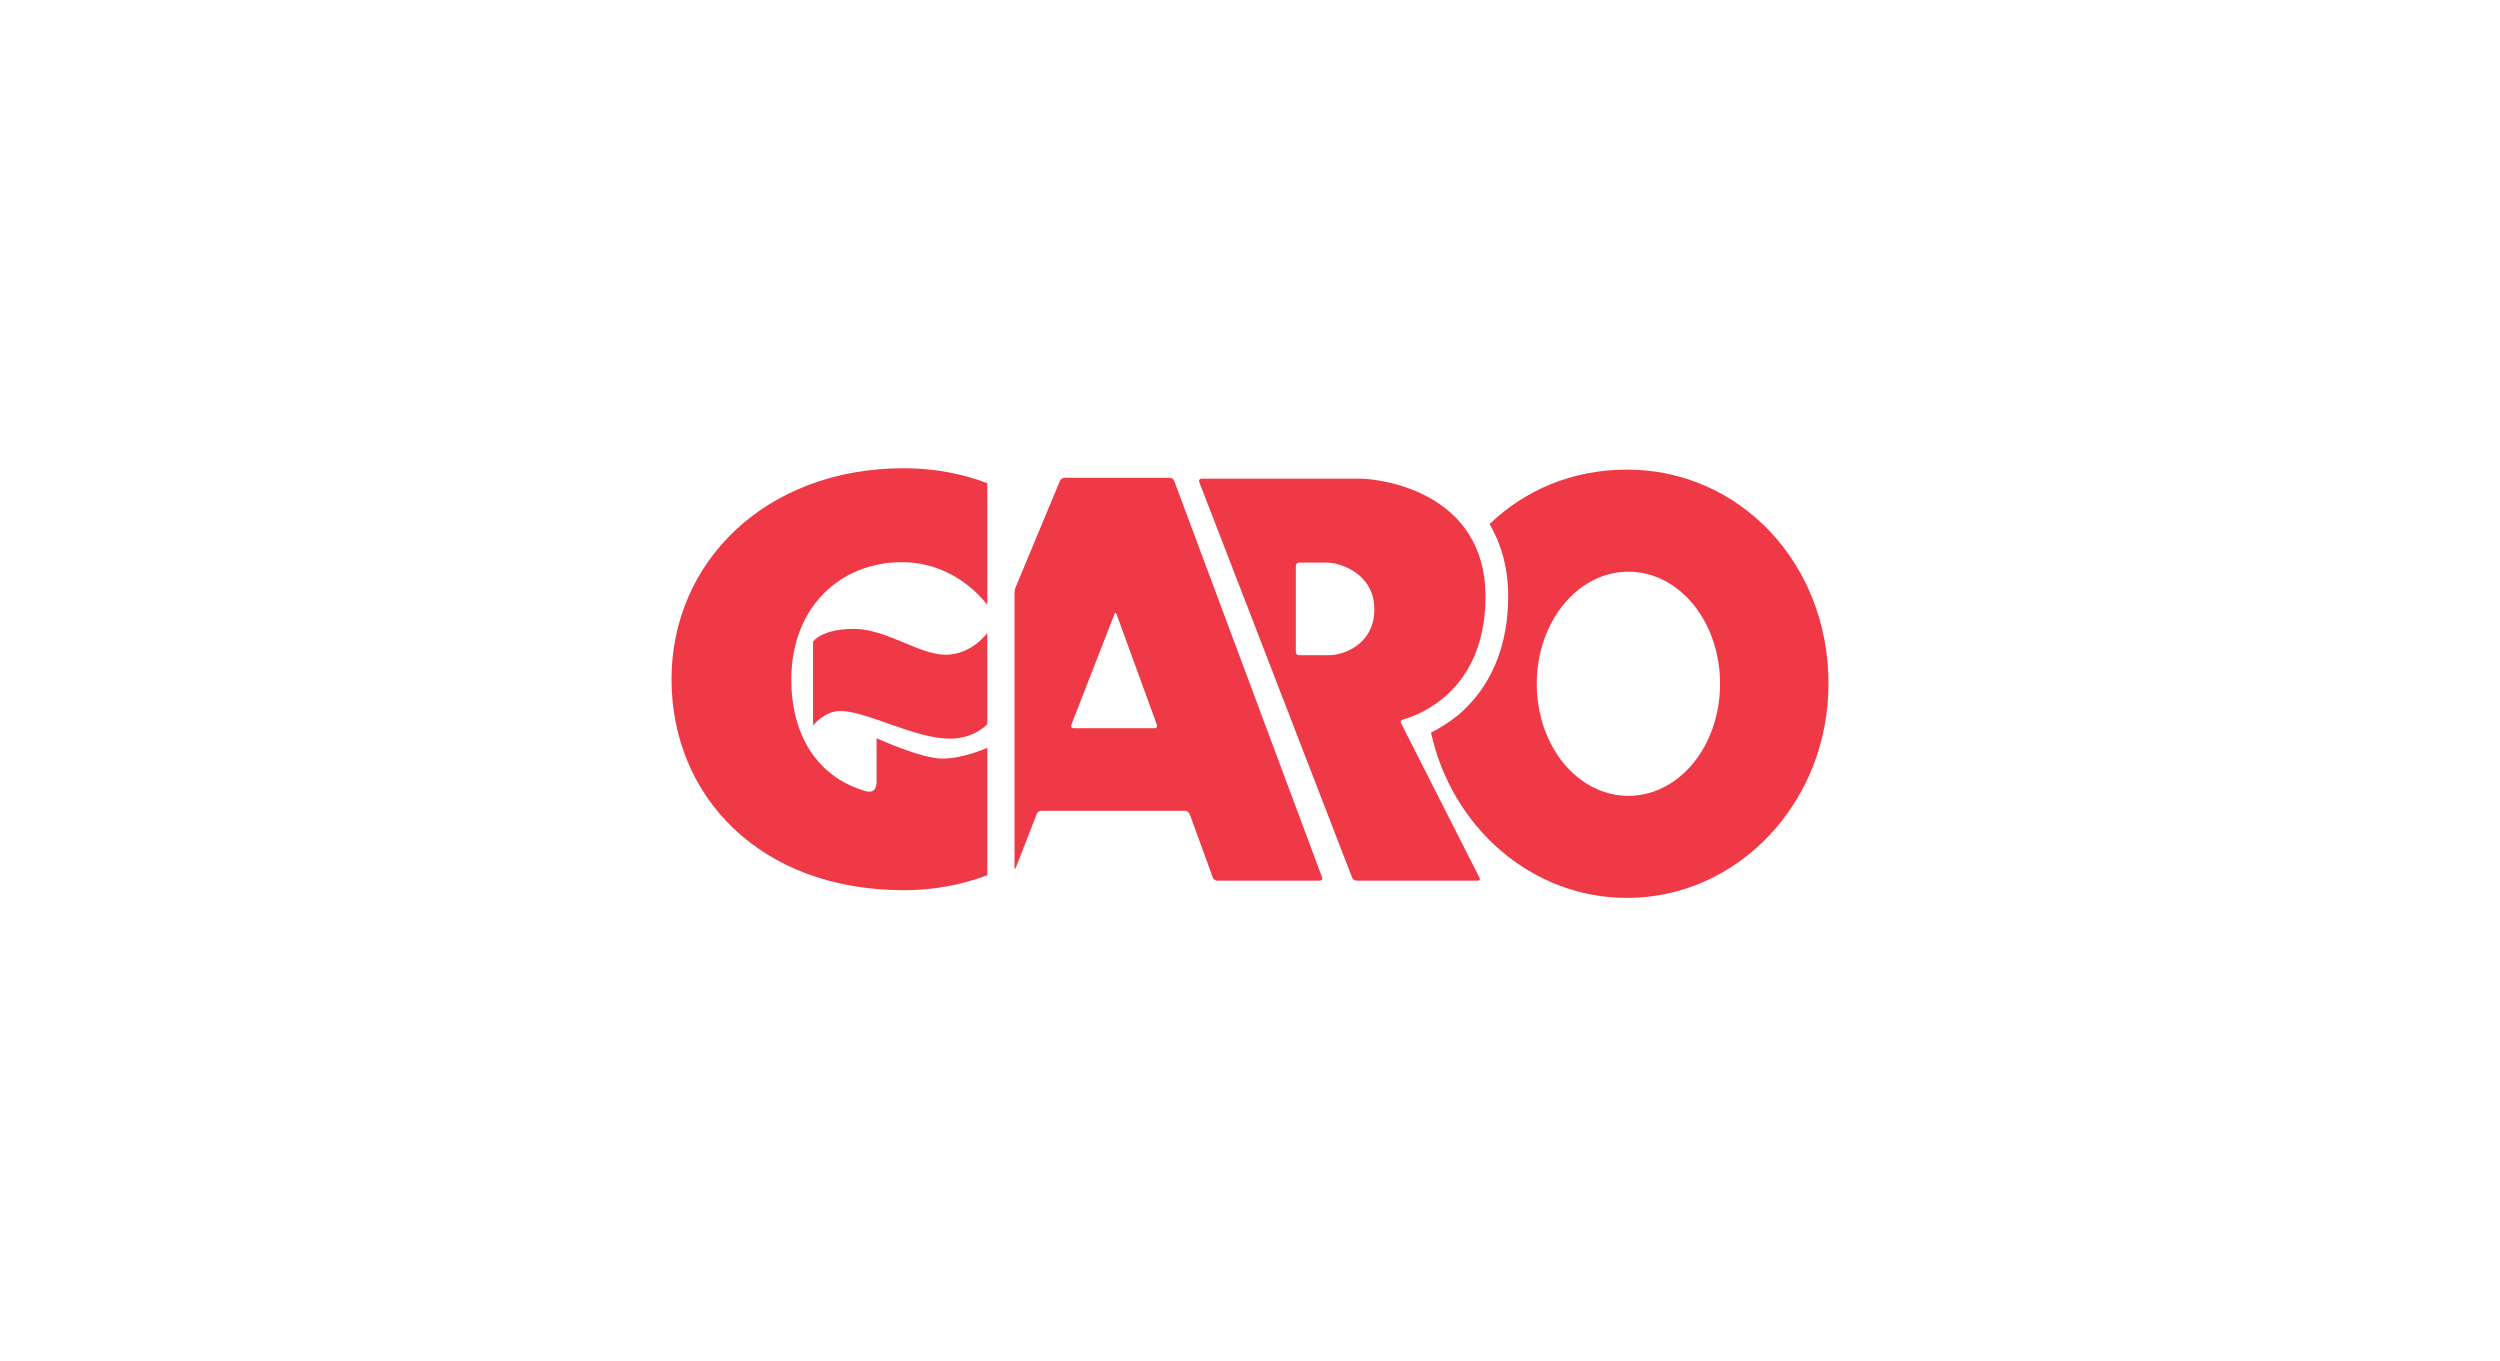 <svg xmlns="http://www.w3.org/2000/svg" xmlns:xlink="http://www.w3.org/1999/xlink" id="uuid-b7879e01-dfd7-428c-afd7-3d8a87f132b4" x="0px" y="0px" viewBox="0 0 551 300" style="enable-background:new 0 0 551 300;" xml:space="preserve"><style type="text/css">	.st0{fill:#F03946;}</style><g>	<path class="st0" d="M179.2,141.4c0,0,1.9-2.8,9-2.8s14.4,5.7,20.2,5.7s9.2-4.8,9.2-4.8v20.1c0,0-2.8,3.2-8.2,3.2   c-7.8,0-18.4-6.1-24.2-6.1c-3.5,0-6,3.2-6,3.2V141.4z"></path>	<path class="st0" d="M198.8,123.9c7.6,0,14.3,3.7,18.8,9.4v-26.8c-5.5-2.1-11.7-3.3-18.4-3.3c-30.6,0-51.2,20.8-51.2,46.5   s19.4,46.5,51.2,46.5c6.7,0,12.8-1.2,18.4-3.3v-26.8v-1.3c0,0-5.2,2.4-9.9,2.4c-4.7,0-14.5-4.5-14.5-4.5s0,7.8,0,9.5   s-0.7,2.6-2.3,2.2c-9.9-2.8-16.5-11.3-16.5-24.8C174.5,133.6,185.4,123.9,198.8,123.9z"></path>	<path class="st0" d="M267.3,193.4c0.1,0.4,0.6,0.7,1,0.7h22.6c0.4,0,0.6-0.3,0.5-0.7L258.8,106c-0.1-0.4-0.6-0.7-1-0.7h-23.2   c-0.4,0-0.8,0.3-1,0.7l-9.7,23.3c-0.2,0.4-0.3,1-0.3,1.4v60.5c0,0.4,0.1,0.4,0.3,0l4.6-11.8c0.1-0.4,0.6-0.7,1-0.7h31.7   c0.4,0,0.8,0.3,1,0.7L267.3,193.4z M236.6,160.5c-0.4,0-0.6-0.3-0.5-0.7l9.5-24.4c0.1-0.4,0.4-0.4,0.5,0l8.9,24.4   c0.1,0.4-0.1,0.7-0.5,0.7H236.6z"></path>	<path class="st0" d="M327.4,131.5c0-23.2-23.3-26-27.6-26c-4.2,0-35,0-35,0c-0.4,0-0.6,0.3-0.5,0.7l33.7,87.2   c0.1,0.4,0.6,0.7,1,0.7h26.7c0.4,0,0.6-0.3,0.4-0.6l-17.3-34.1c-0.2-0.4,0-0.7,0.4-0.8C309.1,158.5,327.4,154.7,327.4,131.5z    M292.9,144.4c-3.5,0-6.6,0-6.6,0c-0.4,0-0.7-0.3-0.7-0.7v-19c0-0.4,0.3-0.7,0.7-0.7c0,0,2.6,0,6.1,0s10.5,2.8,10.5,10.2   C303,141.7,296.5,144.4,292.9,144.4z"></path>	<path class="st0" d="M358.6,103.5c-12.2,0-22.6,4.6-30.3,12c2.4,4.1,4.1,9.3,4.1,15.9c0,14-6,21.9-10.9,26.1c-2.1,1.7-4.2,3-6,3.9   l-0.1,0.1c4.6,20.9,22.2,36.4,43.2,36.4c24.5,0,44.4-21.1,44.4-47.2C403,123.9,383.2,103.5,358.6,103.5z M358.9,175.4   c-11.2,0-20.2-11-20.2-24.7c0-13.6,9-24.7,20.2-24.7s20.2,11,20.2,24.7C379.1,164.4,370.1,175.4,358.9,175.4z"></path></g></svg>